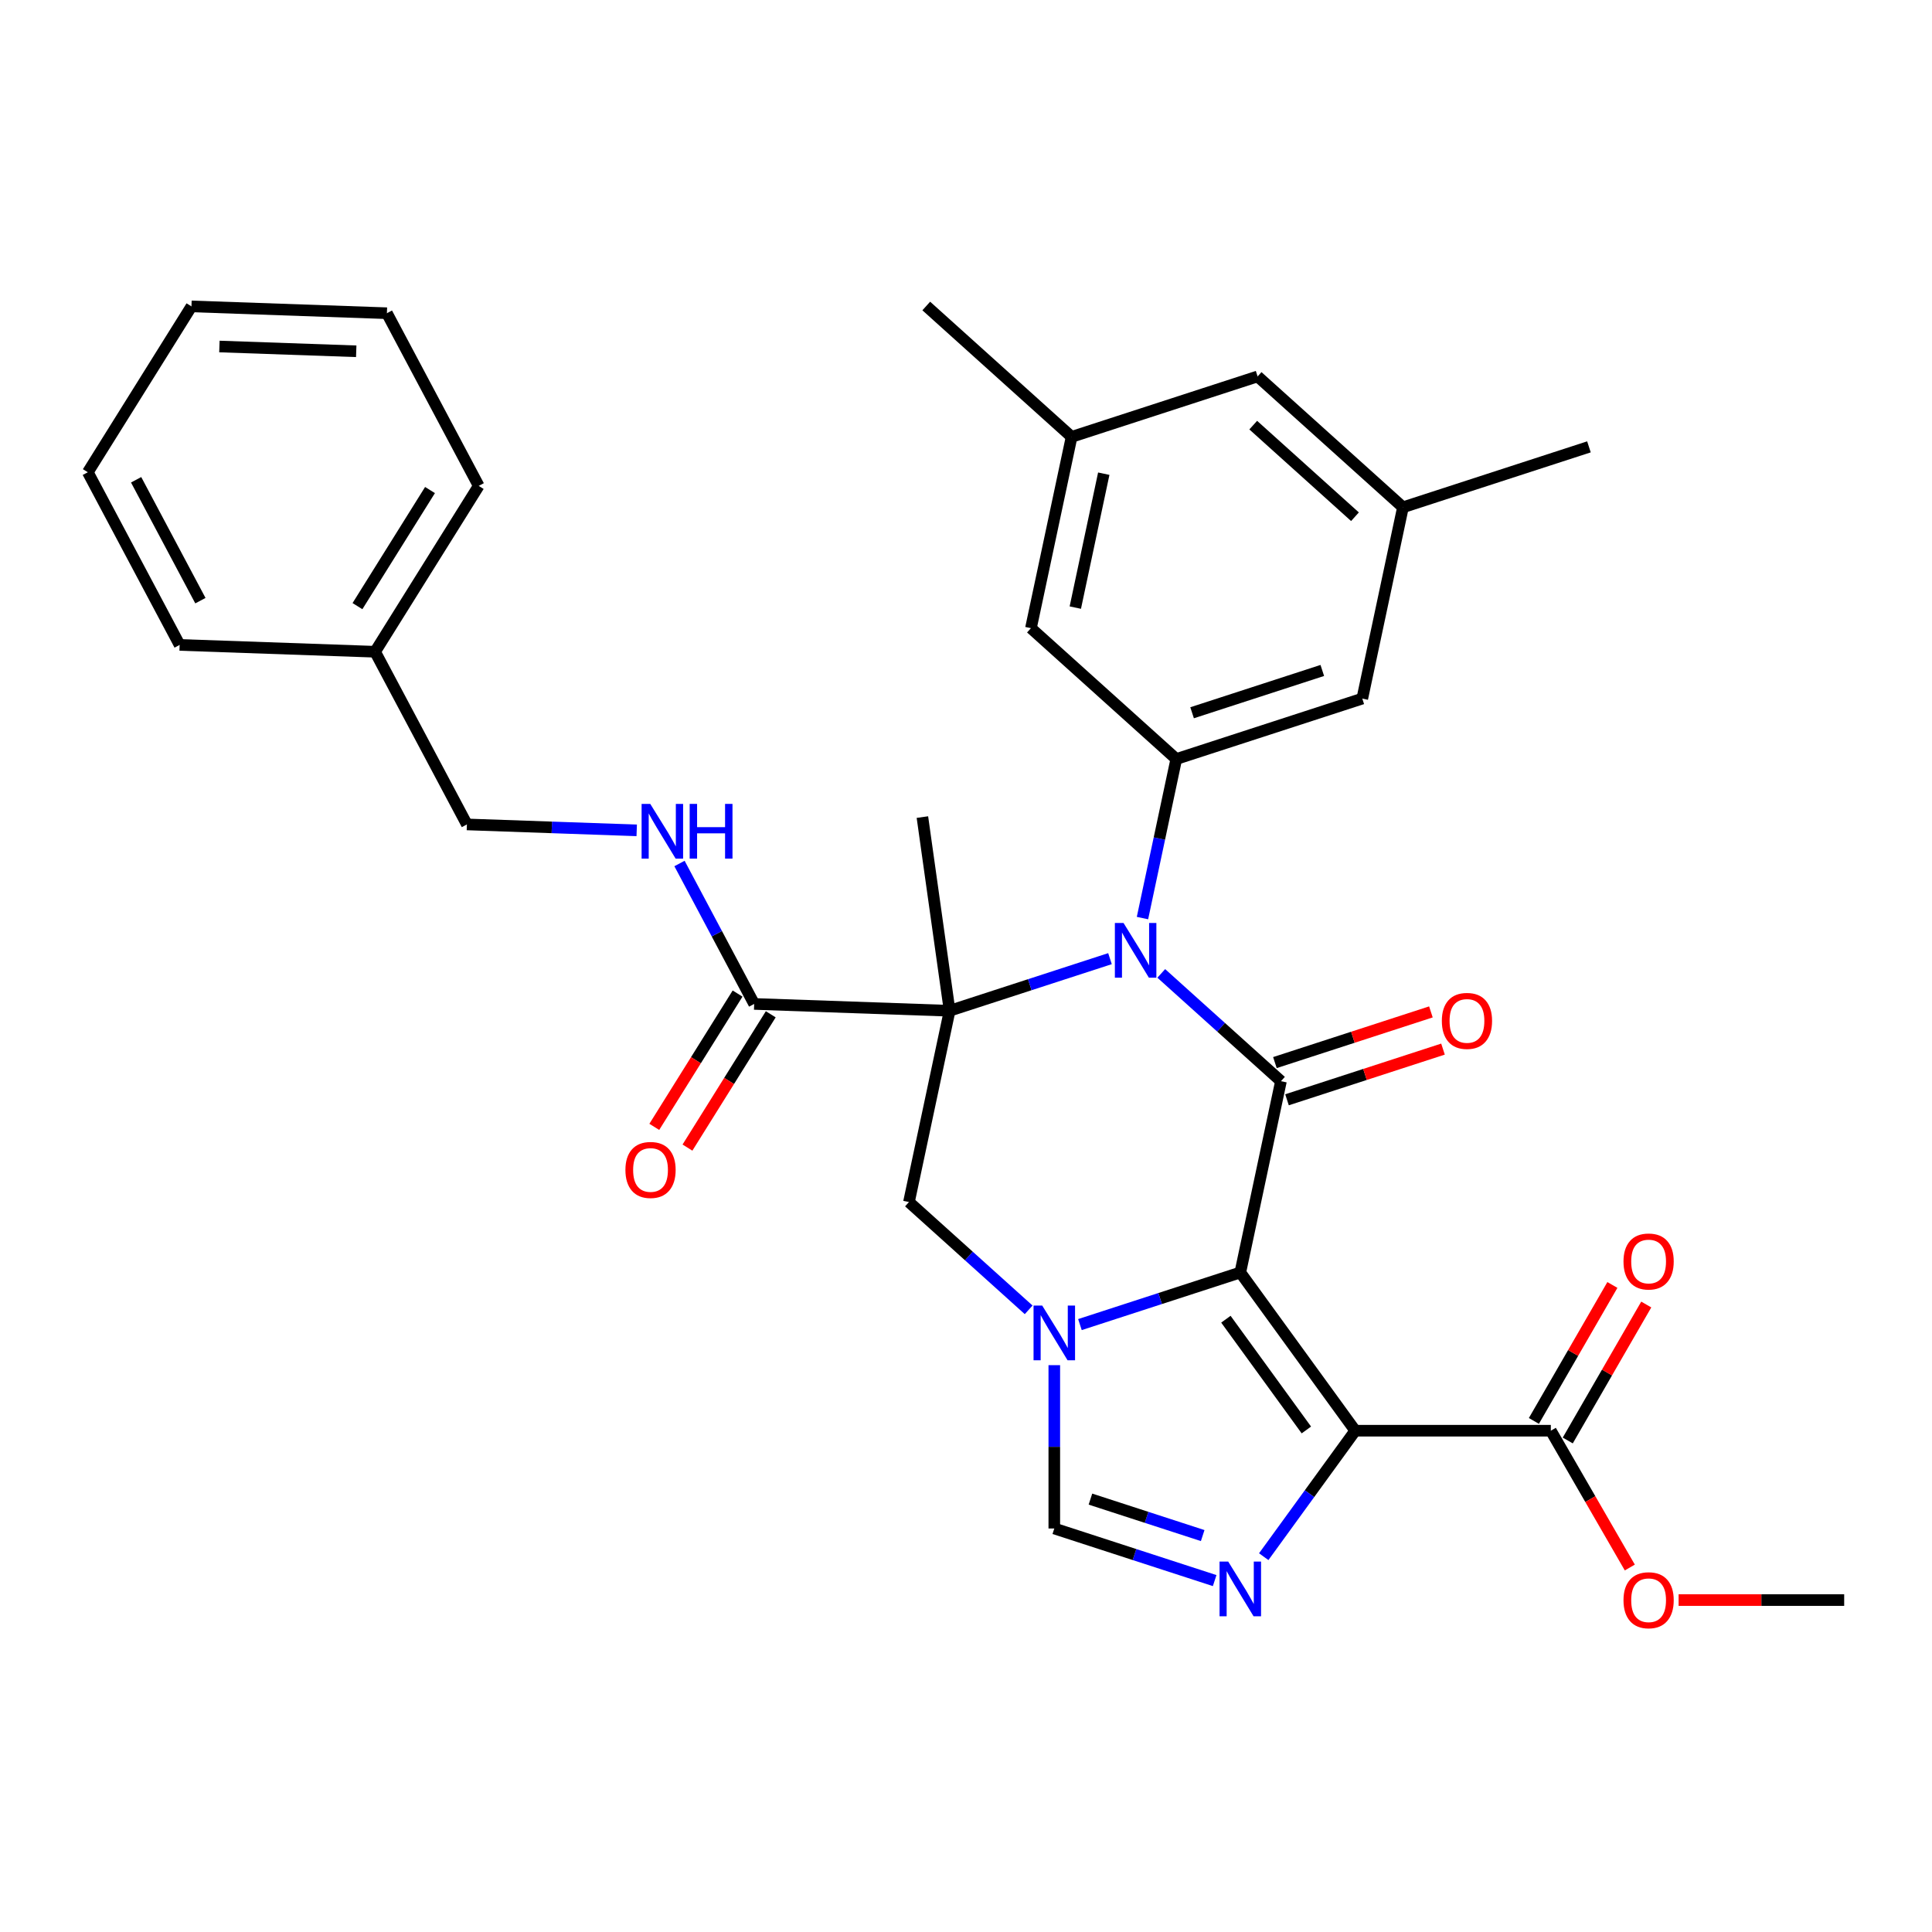 <?xml version='1.0' encoding='iso-8859-1'?>
<svg version='1.1' baseProfile='full'
              xmlns='http://www.w3.org/2000/svg'
                      xmlns:rdkit='http://www.rdkit.org/xml'
                      xmlns:xlink='http://www.w3.org/1999/xlink'
                  xml:space='preserve'
width='1000px' height='1000px' viewBox='0 0 1000 1000'>
<!-- END OF HEADER -->
<rect style='opacity:1.0;fill:#FFFFFF;stroke:none' width='1000' height='1000' x='0' y='0'> </rect>
<path class='bond-2' d='M 641.976,658.636 L 663.023,559.62' style='fill:none;fill-rule:evenodd;stroke:#000000;stroke-width:6px;stroke-linecap:butt;stroke-linejoin:miter;stroke-opacity:1' />
<path class='bond-3' d='M 641.976,658.636 L 701.476,740.531' style='fill:none;fill-rule:evenodd;stroke:#000000;stroke-width:6px;stroke-linecap:butt;stroke-linejoin:miter;stroke-opacity:1' />
<path class='bond-3' d='M 634.522,682.82 L 676.172,740.146' style='fill:none;fill-rule:evenodd;stroke:#000000;stroke-width:6px;stroke-linecap:butt;stroke-linejoin:miter;stroke-opacity:1' />
<path class='bond-4' d='M 641.976,658.636 L 600.475,672.12' style='fill:none;fill-rule:evenodd;stroke:#000000;stroke-width:6px;stroke-linecap:butt;stroke-linejoin:miter;stroke-opacity:1' />
<path class='bond-4' d='M 600.475,672.12 L 558.974,685.605' style='fill:none;fill-rule:evenodd;stroke:#0000FF;stroke-width:6px;stroke-linecap:butt;stroke-linejoin:miter;stroke-opacity:1' />
<path class='bond-0' d='M 491.523,523.167 L 470.476,622.182' style='fill:none;fill-rule:evenodd;stroke:#000000;stroke-width:6px;stroke-linecap:butt;stroke-linejoin:miter;stroke-opacity:1' />
<path class='bond-9' d='M 491.523,523.167 L 390.357,519.634' style='fill:none;fill-rule:evenodd;stroke:#000000;stroke-width:6px;stroke-linecap:butt;stroke-linejoin:miter;stroke-opacity:1' />
<path class='bond-19' d='M 491.523,523.167 L 477.435,422.924' style='fill:none;fill-rule:evenodd;stroke:#000000;stroke-width:6px;stroke-linecap:butt;stroke-linejoin:miter;stroke-opacity:1' />
<path class='bond-33' d='M 491.523,523.167 L 533.024,509.682' style='fill:none;fill-rule:evenodd;stroke:#000000;stroke-width:6px;stroke-linecap:butt;stroke-linejoin:miter;stroke-opacity:1' />
<path class='bond-33' d='M 533.024,509.682 L 574.525,496.198' style='fill:none;fill-rule:evenodd;stroke:#0000FF;stroke-width:6px;stroke-linecap:butt;stroke-linejoin:miter;stroke-opacity:1' />
<path class='bond-1' d='M 601.067,503.835 L 632.045,531.727' style='fill:none;fill-rule:evenodd;stroke:#0000FF;stroke-width:6px;stroke-linecap:butt;stroke-linejoin:miter;stroke-opacity:1' />
<path class='bond-1' d='M 632.045,531.727 L 663.023,559.62' style='fill:none;fill-rule:evenodd;stroke:#000000;stroke-width:6px;stroke-linecap:butt;stroke-linejoin:miter;stroke-opacity:1' />
<path class='bond-8' d='M 591.344,475.195 L 600.093,434.033' style='fill:none;fill-rule:evenodd;stroke:#0000FF;stroke-width:6px;stroke-linecap:butt;stroke-linejoin:miter;stroke-opacity:1' />
<path class='bond-8' d='M 600.093,434.033 L 608.842,392.87' style='fill:none;fill-rule:evenodd;stroke:#000000;stroke-width:6px;stroke-linecap:butt;stroke-linejoin:miter;stroke-opacity:1' />
<path class='bond-12' d='M 666.151,569.247 L 706.522,556.13' style='fill:none;fill-rule:evenodd;stroke:#000000;stroke-width:6px;stroke-linecap:butt;stroke-linejoin:miter;stroke-opacity:1' />
<path class='bond-12' d='M 706.522,556.13 L 746.893,543.013' style='fill:none;fill-rule:evenodd;stroke:#FF0000;stroke-width:6px;stroke-linecap:butt;stroke-linejoin:miter;stroke-opacity:1' />
<path class='bond-12' d='M 659.895,549.993 L 700.266,536.875' style='fill:none;fill-rule:evenodd;stroke:#000000;stroke-width:6px;stroke-linecap:butt;stroke-linejoin:miter;stroke-opacity:1' />
<path class='bond-12' d='M 700.266,536.875 L 740.637,523.758' style='fill:none;fill-rule:evenodd;stroke:#FF0000;stroke-width:6px;stroke-linecap:butt;stroke-linejoin:miter;stroke-opacity:1' />
<path class='bond-5' d='M 701.476,740.531 L 677.79,773.133' style='fill:none;fill-rule:evenodd;stroke:#000000;stroke-width:6px;stroke-linecap:butt;stroke-linejoin:miter;stroke-opacity:1' />
<path class='bond-5' d='M 677.79,773.133 L 654.103,805.735' style='fill:none;fill-rule:evenodd;stroke:#0000FF;stroke-width:6px;stroke-linecap:butt;stroke-linejoin:miter;stroke-opacity:1' />
<path class='bond-10' d='M 701.476,740.531 L 802.704,740.531' style='fill:none;fill-rule:evenodd;stroke:#000000;stroke-width:6px;stroke-linecap:butt;stroke-linejoin:miter;stroke-opacity:1' />
<path class='bond-6' d='M 532.432,677.968 L 501.454,650.075' style='fill:none;fill-rule:evenodd;stroke:#0000FF;stroke-width:6px;stroke-linecap:butt;stroke-linejoin:miter;stroke-opacity:1' />
<path class='bond-6' d='M 501.454,650.075 L 470.476,622.182' style='fill:none;fill-rule:evenodd;stroke:#000000;stroke-width:6px;stroke-linecap:butt;stroke-linejoin:miter;stroke-opacity:1' />
<path class='bond-7' d='M 545.703,706.607 L 545.703,748.876' style='fill:none;fill-rule:evenodd;stroke:#0000FF;stroke-width:6px;stroke-linecap:butt;stroke-linejoin:miter;stroke-opacity:1' />
<path class='bond-7' d='M 545.703,748.876 L 545.703,791.144' style='fill:none;fill-rule:evenodd;stroke:#000000;stroke-width:6px;stroke-linecap:butt;stroke-linejoin:miter;stroke-opacity:1' />
<path class='bond-32' d='M 628.706,818.113 L 587.204,804.629' style='fill:none;fill-rule:evenodd;stroke:#0000FF;stroke-width:6px;stroke-linecap:butt;stroke-linejoin:miter;stroke-opacity:1' />
<path class='bond-32' d='M 587.204,804.629 L 545.703,791.144' style='fill:none;fill-rule:evenodd;stroke:#000000;stroke-width:6px;stroke-linecap:butt;stroke-linejoin:miter;stroke-opacity:1' />
<path class='bond-32' d='M 622.511,794.813 L 593.461,785.374' style='fill:none;fill-rule:evenodd;stroke:#0000FF;stroke-width:6px;stroke-linecap:butt;stroke-linejoin:miter;stroke-opacity:1' />
<path class='bond-32' d='M 593.461,785.374 L 564.41,775.935' style='fill:none;fill-rule:evenodd;stroke:#000000;stroke-width:6px;stroke-linecap:butt;stroke-linejoin:miter;stroke-opacity:1' />
<path class='bond-13' d='M 608.842,392.87 L 705.116,361.589' style='fill:none;fill-rule:evenodd;stroke:#000000;stroke-width:6px;stroke-linecap:butt;stroke-linejoin:miter;stroke-opacity:1' />
<path class='bond-13' d='M 617.027,368.923 L 684.418,347.027' style='fill:none;fill-rule:evenodd;stroke:#000000;stroke-width:6px;stroke-linecap:butt;stroke-linejoin:miter;stroke-opacity:1' />
<path class='bond-14' d='M 608.842,392.87 L 533.616,325.136' style='fill:none;fill-rule:evenodd;stroke:#000000;stroke-width:6px;stroke-linecap:butt;stroke-linejoin:miter;stroke-opacity:1' />
<path class='bond-11' d='M 390.357,519.634 L 371.032,483.29' style='fill:none;fill-rule:evenodd;stroke:#000000;stroke-width:6px;stroke-linecap:butt;stroke-linejoin:miter;stroke-opacity:1' />
<path class='bond-11' d='M 371.032,483.29 L 351.708,446.946' style='fill:none;fill-rule:evenodd;stroke:#0000FF;stroke-width:6px;stroke-linecap:butt;stroke-linejoin:miter;stroke-opacity:1' />
<path class='bond-15' d='M 381.772,514.27 L 360.216,548.767' style='fill:none;fill-rule:evenodd;stroke:#000000;stroke-width:6px;stroke-linecap:butt;stroke-linejoin:miter;stroke-opacity:1' />
<path class='bond-15' d='M 360.216,548.767 L 338.659,583.265' style='fill:none;fill-rule:evenodd;stroke:#FF0000;stroke-width:6px;stroke-linecap:butt;stroke-linejoin:miter;stroke-opacity:1' />
<path class='bond-15' d='M 398.941,524.998 L 377.385,559.496' style='fill:none;fill-rule:evenodd;stroke:#000000;stroke-width:6px;stroke-linecap:butt;stroke-linejoin:miter;stroke-opacity:1' />
<path class='bond-15' d='M 377.385,559.496 L 355.828,593.993' style='fill:none;fill-rule:evenodd;stroke:#FF0000;stroke-width:6px;stroke-linecap:butt;stroke-linejoin:miter;stroke-opacity:1' />
<path class='bond-16' d='M 811.471,745.592 L 831.786,710.404' style='fill:none;fill-rule:evenodd;stroke:#000000;stroke-width:6px;stroke-linecap:butt;stroke-linejoin:miter;stroke-opacity:1' />
<path class='bond-16' d='M 831.786,710.404 L 852.102,675.217' style='fill:none;fill-rule:evenodd;stroke:#FF0000;stroke-width:6px;stroke-linecap:butt;stroke-linejoin:miter;stroke-opacity:1' />
<path class='bond-16' d='M 793.937,735.469 L 814.253,700.282' style='fill:none;fill-rule:evenodd;stroke:#000000;stroke-width:6px;stroke-linecap:butt;stroke-linejoin:miter;stroke-opacity:1' />
<path class='bond-16' d='M 814.253,700.282 L 834.568,665.094' style='fill:none;fill-rule:evenodd;stroke:#FF0000;stroke-width:6px;stroke-linecap:butt;stroke-linejoin:miter;stroke-opacity:1' />
<path class='bond-22' d='M 802.704,740.531 L 823.147,775.938' style='fill:none;fill-rule:evenodd;stroke:#000000;stroke-width:6px;stroke-linecap:butt;stroke-linejoin:miter;stroke-opacity:1' />
<path class='bond-22' d='M 823.147,775.938 L 843.589,811.346' style='fill:none;fill-rule:evenodd;stroke:#FF0000;stroke-width:6px;stroke-linecap:butt;stroke-linejoin:miter;stroke-opacity:1' />
<path class='bond-21' d='M 329.563,429.792 L 285.615,428.257' style='fill:none;fill-rule:evenodd;stroke:#0000FF;stroke-width:6px;stroke-linecap:butt;stroke-linejoin:miter;stroke-opacity:1' />
<path class='bond-21' d='M 285.615,428.257 L 241.667,426.722' style='fill:none;fill-rule:evenodd;stroke:#000000;stroke-width:6px;stroke-linecap:butt;stroke-linejoin:miter;stroke-opacity:1' />
<path class='bond-18' d='M 705.116,361.589 L 726.162,262.574' style='fill:none;fill-rule:evenodd;stroke:#000000;stroke-width:6px;stroke-linecap:butt;stroke-linejoin:miter;stroke-opacity:1' />
<path class='bond-17' d='M 533.616,325.136 L 554.662,226.12' style='fill:none;fill-rule:evenodd;stroke:#000000;stroke-width:6px;stroke-linecap:butt;stroke-linejoin:miter;stroke-opacity:1' />
<path class='bond-17' d='M 556.576,314.493 L 571.308,245.182' style='fill:none;fill-rule:evenodd;stroke:#000000;stroke-width:6px;stroke-linecap:butt;stroke-linejoin:miter;stroke-opacity:1' />
<path class='bond-20' d='M 554.662,226.12 L 650.935,194.839' style='fill:none;fill-rule:evenodd;stroke:#000000;stroke-width:6px;stroke-linecap:butt;stroke-linejoin:miter;stroke-opacity:1' />
<path class='bond-24' d='M 554.662,226.12 L 479.435,158.386' style='fill:none;fill-rule:evenodd;stroke:#000000;stroke-width:6px;stroke-linecap:butt;stroke-linejoin:miter;stroke-opacity:1' />
<path class='bond-25' d='M 726.162,262.574 L 822.435,231.292' style='fill:none;fill-rule:evenodd;stroke:#000000;stroke-width:6px;stroke-linecap:butt;stroke-linejoin:miter;stroke-opacity:1' />
<path class='bond-34' d='M 726.162,262.574 L 650.935,194.839' style='fill:none;fill-rule:evenodd;stroke:#000000;stroke-width:6px;stroke-linecap:butt;stroke-linejoin:miter;stroke-opacity:1' />
<path class='bond-34' d='M 701.331,267.459 L 648.672,220.045' style='fill:none;fill-rule:evenodd;stroke:#000000;stroke-width:6px;stroke-linecap:butt;stroke-linejoin:miter;stroke-opacity:1' />
<path class='bond-23' d='M 241.667,426.722 L 194.144,337.344' style='fill:none;fill-rule:evenodd;stroke:#000000;stroke-width:6px;stroke-linecap:butt;stroke-linejoin:miter;stroke-opacity:1' />
<path class='bond-26' d='M 868.849,828.196 L 911.697,828.196' style='fill:none;fill-rule:evenodd;stroke:#FF0000;stroke-width:6px;stroke-linecap:butt;stroke-linejoin:miter;stroke-opacity:1' />
<path class='bond-26' d='M 911.697,828.196 L 954.545,828.196' style='fill:none;fill-rule:evenodd;stroke:#000000;stroke-width:6px;stroke-linecap:butt;stroke-linejoin:miter;stroke-opacity:1' />
<path class='bond-27' d='M 194.144,337.344 L 247.786,251.498' style='fill:none;fill-rule:evenodd;stroke:#000000;stroke-width:6px;stroke-linecap:butt;stroke-linejoin:miter;stroke-opacity:1' />
<path class='bond-27' d='M 185.021,313.738 L 222.571,253.646' style='fill:none;fill-rule:evenodd;stroke:#000000;stroke-width:6px;stroke-linecap:butt;stroke-linejoin:miter;stroke-opacity:1' />
<path class='bond-28' d='M 194.144,337.344 L 92.978,333.811' style='fill:none;fill-rule:evenodd;stroke:#000000;stroke-width:6px;stroke-linecap:butt;stroke-linejoin:miter;stroke-opacity:1' />
<path class='bond-30' d='M 247.786,251.498 L 200.263,162.119' style='fill:none;fill-rule:evenodd;stroke:#000000;stroke-width:6px;stroke-linecap:butt;stroke-linejoin:miter;stroke-opacity:1' />
<path class='bond-29' d='M 92.978,333.811 L 45.455,244.432' style='fill:none;fill-rule:evenodd;stroke:#000000;stroke-width:6px;stroke-linecap:butt;stroke-linejoin:miter;stroke-opacity:1' />
<path class='bond-29' d='M 103.725,310.899 L 70.459,248.334' style='fill:none;fill-rule:evenodd;stroke:#000000;stroke-width:6px;stroke-linecap:butt;stroke-linejoin:miter;stroke-opacity:1' />
<path class='bond-31' d='M 45.455,244.432 L 99.097,158.586' style='fill:none;fill-rule:evenodd;stroke:#000000;stroke-width:6px;stroke-linecap:butt;stroke-linejoin:miter;stroke-opacity:1' />
<path class='bond-35' d='M 200.263,162.119 L 99.097,158.586' style='fill:none;fill-rule:evenodd;stroke:#000000;stroke-width:6px;stroke-linecap:butt;stroke-linejoin:miter;stroke-opacity:1' />
<path class='bond-35' d='M 184.381,181.823 L 113.565,179.35' style='fill:none;fill-rule:evenodd;stroke:#000000;stroke-width:6px;stroke-linecap:butt;stroke-linejoin:miter;stroke-opacity:1' />
<path  class='atom-2' d='M 581.536 477.726
L 590.816 492.726
Q 591.736 494.206, 593.216 496.886
Q 594.696 499.566, 594.776 499.726
L 594.776 477.726
L 598.536 477.726
L 598.536 506.046
L 594.656 506.046
L 584.696 489.646
Q 583.536 487.726, 582.296 485.526
Q 581.096 483.326, 580.736 482.646
L 580.736 506.046
L 577.056 506.046
L 577.056 477.726
L 581.536 477.726
' fill='#0000FF'/>
<path  class='atom-5' d='M 539.443 675.757
L 548.723 690.757
Q 549.643 692.237, 551.123 694.917
Q 552.603 697.597, 552.683 697.757
L 552.683 675.757
L 556.443 675.757
L 556.443 704.077
L 552.563 704.077
L 542.603 687.677
Q 541.443 685.757, 540.203 683.557
Q 539.003 681.357, 538.643 680.677
L 538.643 704.077
L 534.963 704.077
L 534.963 675.757
L 539.443 675.757
' fill='#0000FF'/>
<path  class='atom-6' d='M 635.716 808.265
L 644.996 823.265
Q 645.916 824.745, 647.396 827.425
Q 648.876 830.105, 648.956 830.265
L 648.956 808.265
L 652.716 808.265
L 652.716 836.585
L 648.836 836.585
L 638.876 820.185
Q 637.716 818.265, 636.476 816.065
Q 635.276 813.865, 634.916 813.185
L 634.916 836.585
L 631.236 836.585
L 631.236 808.265
L 635.716 808.265
' fill='#0000FF'/>
<path  class='atom-12' d='M 336.573 416.095
L 345.853 431.095
Q 346.773 432.575, 348.253 435.255
Q 349.733 437.935, 349.813 438.095
L 349.813 416.095
L 353.573 416.095
L 353.573 444.415
L 349.693 444.415
L 339.733 428.015
Q 338.573 426.095, 337.333 423.895
Q 336.133 421.695, 335.773 421.015
L 335.773 444.415
L 332.093 444.415
L 332.093 416.095
L 336.573 416.095
' fill='#0000FF'/>
<path  class='atom-12' d='M 356.973 416.095
L 360.813 416.095
L 360.813 428.135
L 375.293 428.135
L 375.293 416.095
L 379.133 416.095
L 379.133 444.415
L 375.293 444.415
L 375.293 431.335
L 360.813 431.335
L 360.813 444.415
L 356.973 444.415
L 356.973 416.095
' fill='#0000FF'/>
<path  class='atom-13' d='M 746.296 528.419
Q 746.296 521.619, 749.656 517.819
Q 753.016 514.019, 759.296 514.019
Q 765.576 514.019, 768.936 517.819
Q 772.296 521.619, 772.296 528.419
Q 772.296 535.299, 768.896 539.219
Q 765.496 543.099, 759.296 543.099
Q 753.056 543.099, 749.656 539.219
Q 746.296 535.339, 746.296 528.419
M 759.296 539.899
Q 763.616 539.899, 765.936 537.019
Q 768.296 534.099, 768.296 528.419
Q 768.296 522.859, 765.936 520.059
Q 763.616 517.219, 759.296 517.219
Q 754.976 517.219, 752.616 520.019
Q 750.296 522.819, 750.296 528.419
Q 750.296 534.139, 752.616 537.019
Q 754.976 539.899, 759.296 539.899
' fill='#FF0000'/>
<path  class='atom-16' d='M 323.714 605.56
Q 323.714 598.76, 327.074 594.96
Q 330.434 591.16, 336.714 591.16
Q 342.994 591.16, 346.354 594.96
Q 349.714 598.76, 349.714 605.56
Q 349.714 612.44, 346.314 616.36
Q 342.914 620.24, 336.714 620.24
Q 330.474 620.24, 327.074 616.36
Q 323.714 612.48, 323.714 605.56
M 336.714 617.04
Q 341.034 617.04, 343.354 614.16
Q 345.714 611.24, 345.714 605.56
Q 345.714 600, 343.354 597.2
Q 341.034 594.36, 336.714 594.36
Q 332.394 594.36, 330.034 597.16
Q 327.714 599.96, 327.714 605.56
Q 327.714 611.28, 330.034 614.16
Q 332.394 617.04, 336.714 617.04
' fill='#FF0000'/>
<path  class='atom-17' d='M 840.318 652.945
Q 840.318 646.145, 843.678 642.345
Q 847.038 638.545, 853.318 638.545
Q 859.598 638.545, 862.958 642.345
Q 866.318 646.145, 866.318 652.945
Q 866.318 659.825, 862.918 663.745
Q 859.518 667.625, 853.318 667.625
Q 847.078 667.625, 843.678 663.745
Q 840.318 659.865, 840.318 652.945
M 853.318 664.425
Q 857.638 664.425, 859.958 661.545
Q 862.318 658.625, 862.318 652.945
Q 862.318 647.385, 859.958 644.585
Q 857.638 641.745, 853.318 641.745
Q 848.998 641.745, 846.638 644.545
Q 844.318 647.345, 844.318 652.945
Q 844.318 658.665, 846.638 661.545
Q 848.998 664.425, 853.318 664.425
' fill='#FF0000'/>
<path  class='atom-23' d='M 840.318 828.276
Q 840.318 821.476, 843.678 817.676
Q 847.038 813.876, 853.318 813.876
Q 859.598 813.876, 862.958 817.676
Q 866.318 821.476, 866.318 828.276
Q 866.318 835.156, 862.918 839.076
Q 859.518 842.956, 853.318 842.956
Q 847.078 842.956, 843.678 839.076
Q 840.318 835.196, 840.318 828.276
M 853.318 839.756
Q 857.638 839.756, 859.958 836.876
Q 862.318 833.956, 862.318 828.276
Q 862.318 822.716, 859.958 819.916
Q 857.638 817.076, 853.318 817.076
Q 848.998 817.076, 846.638 819.876
Q 844.318 822.676, 844.318 828.276
Q 844.318 833.996, 846.638 836.876
Q 848.998 839.756, 853.318 839.756
' fill='#FF0000'/>
</svg>
